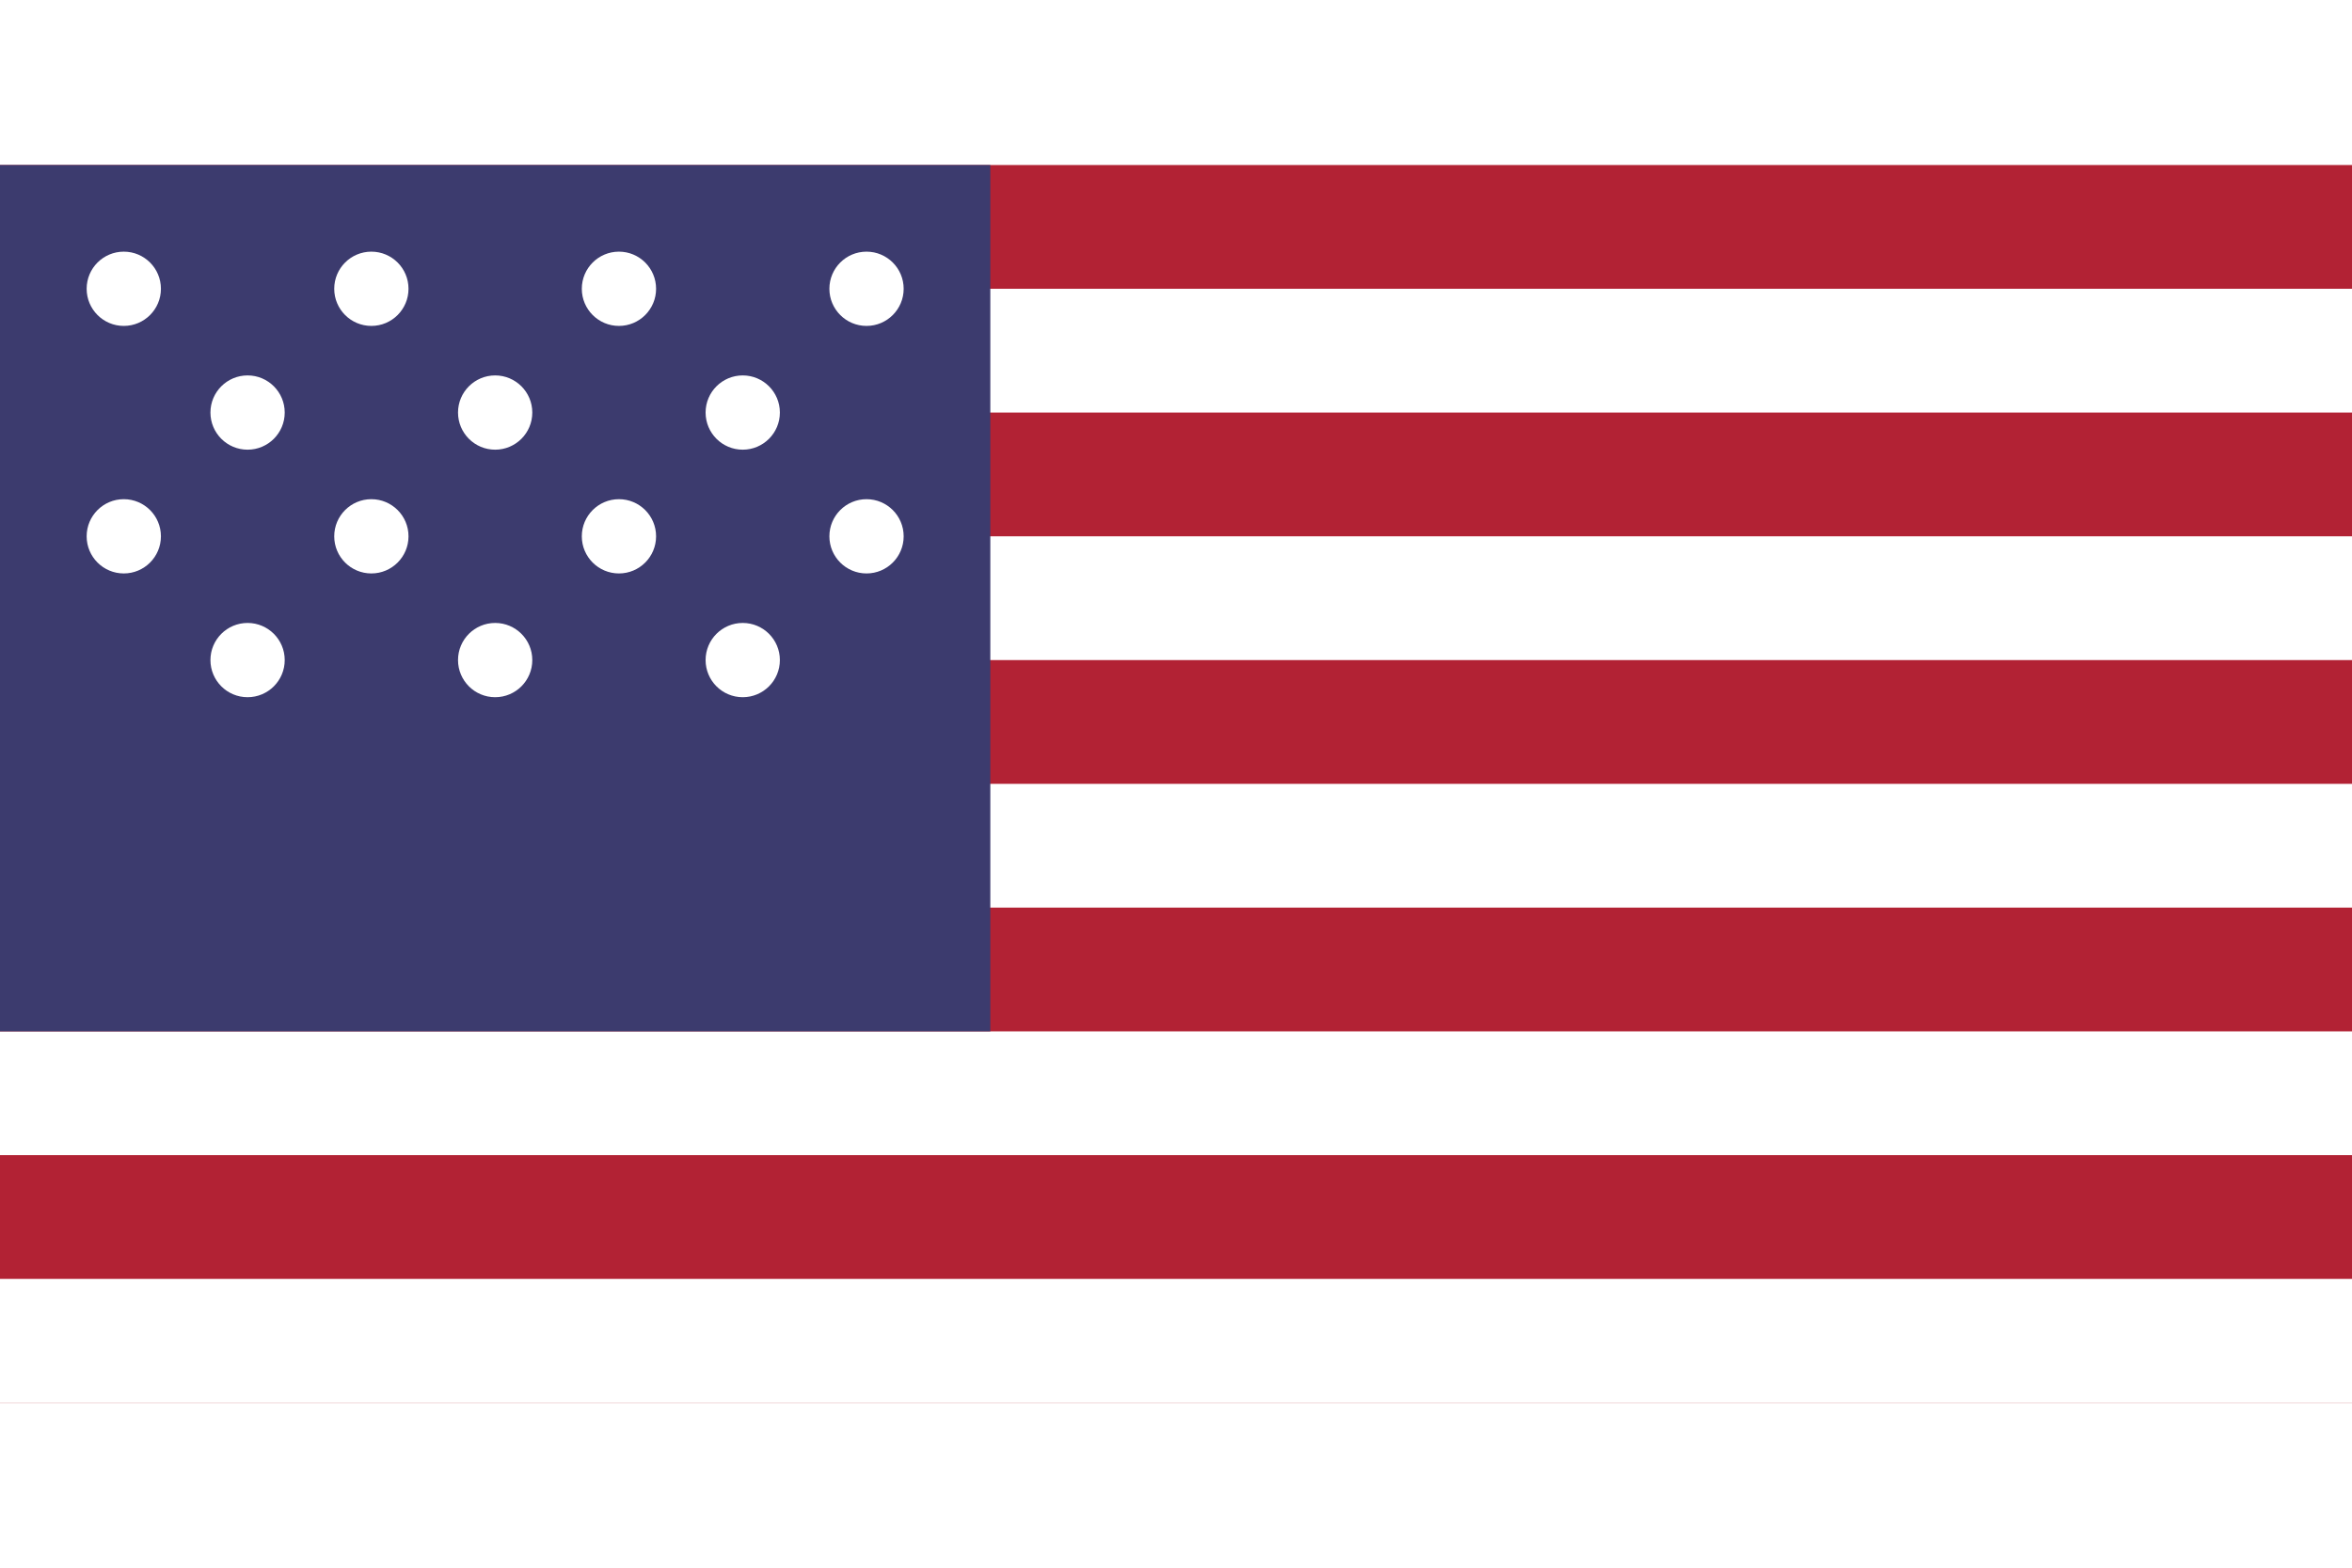 <svg xmlns="http://www.w3.org/2000/svg" width="18" height="12" viewBox="0 0 19 10">
  <rect width="19" height="10" fill="#B22234"/>
  <g fill="#FFFFFF">
    <rect y="1" width="19" height="1"/>
    <rect y="3" width="19" height="1"/>
    <rect y="5" width="19" height="1"/>
    <rect y="7" width="19" height="1"/>
    <rect y="9" width="19" height="1"/>
  </g>
  <rect width="8" height="7" fill="#3C3B6E"/>
  <g fill="#FFFFFF">
    <circle cx="1" cy="1" r="0.3"/>
    <circle cx="3" cy="1" r="0.3"/>
    <circle cx="5" cy="1" r="0.3"/>
    <circle cx="7" cy="1" r="0.3"/>
    <circle cx="2" cy="2" r="0.3"/>
    <circle cx="4" cy="2" r="0.3"/>
    <circle cx="6" cy="2" r="0.3"/>
    <circle cx="1" cy="3" r="0.3"/>
    <circle cx="3" cy="3" r="0.3"/>
    <circle cx="5" cy="3" r="0.3"/>
    <circle cx="7" cy="3" r="0.3"/>
    <circle cx="2" cy="4" r="0.3"/>
    <circle cx="4" cy="4" r="0.3"/>
    <circle cx="6" cy="4" r="0.3"/>
  </g>
</svg>
